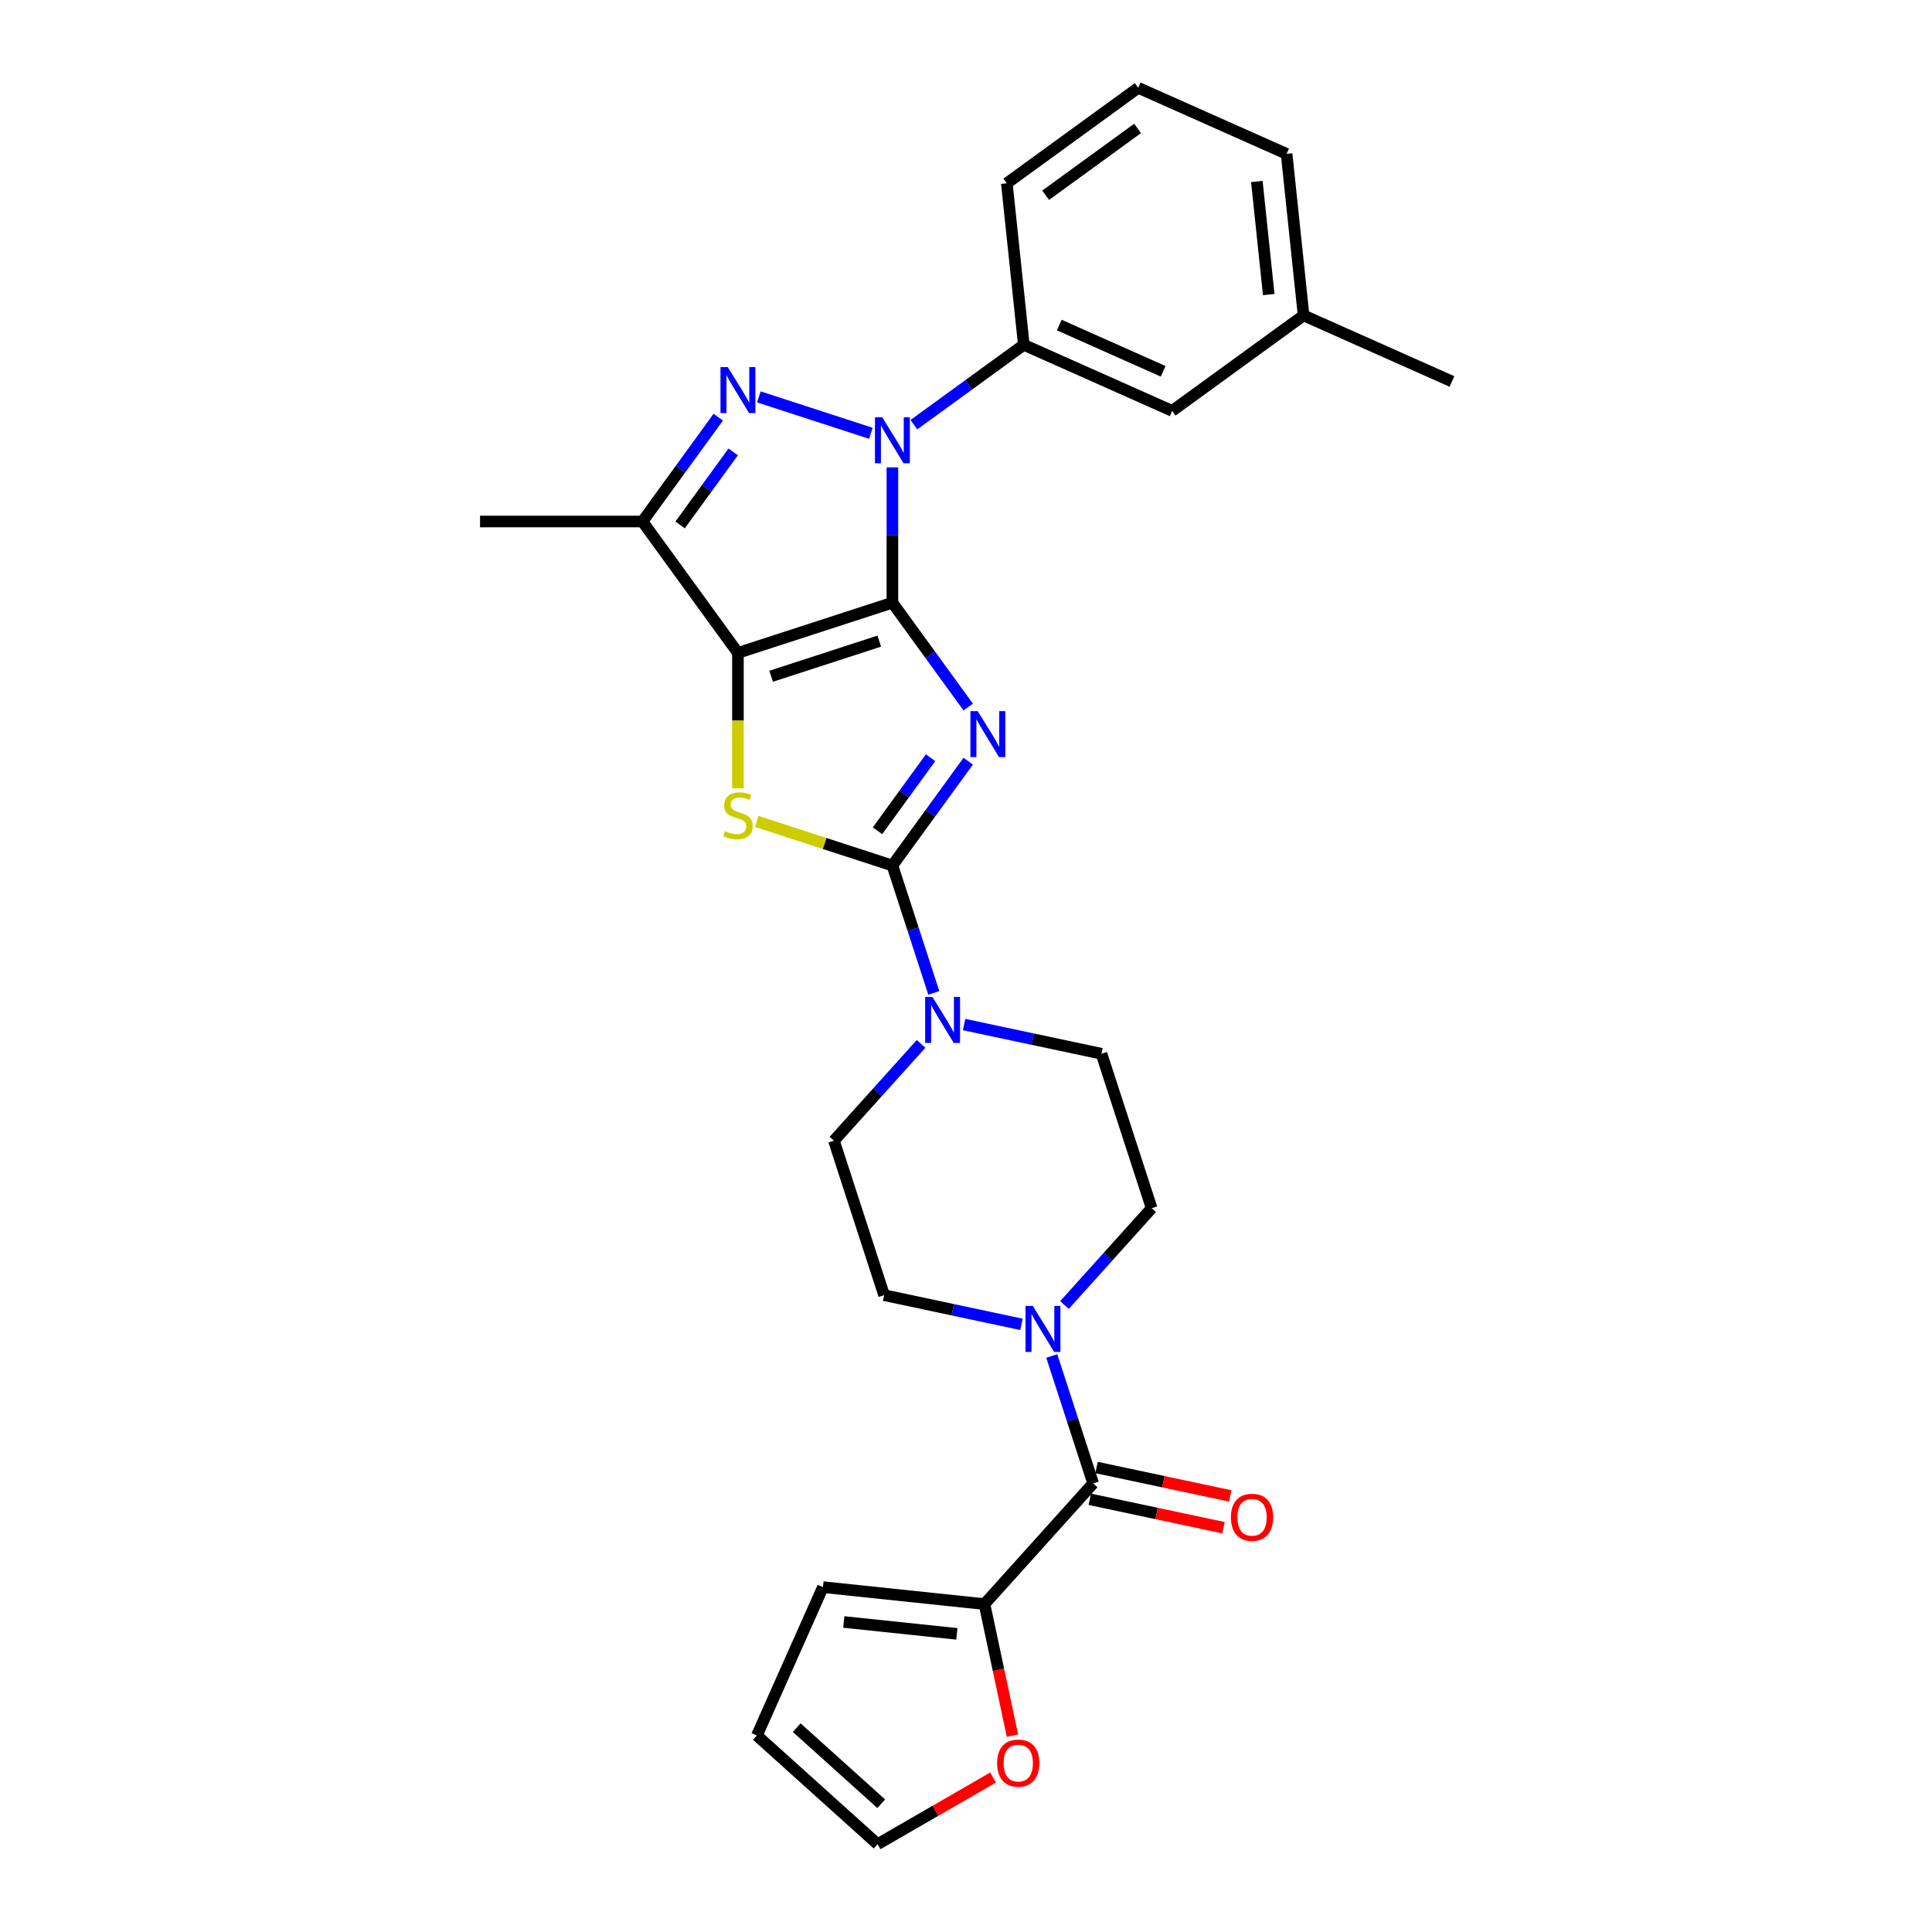 <?xml version='1.0' encoding='iso-8859-1'?>
<svg version='1.1' baseProfile='full'
              xmlns='http://www.w3.org/2000/svg'
                      xmlns:rdkit='http://www.rdkit.org/xml'
                      xmlns:xlink='http://www.w3.org/1999/xlink'
                  xml:space='preserve'
width='1000px' height='1000px' viewBox='0 0 1000 1000'>
<!-- END OF HEADER -->
<rect style='opacity:1.0;fill:#FFFFFF;stroke:none' width='1000' height='1000' x='0' y='0'> </rect>
<path class='bond-0' d='M 461.905,311.961 L 481.524,338.964' style='fill:none;fill-rule:evenodd;stroke:#000000;stroke-width:6px;stroke-linecap:butt;stroke-linejoin:miter;stroke-opacity:1' />
<path class='bond-0' d='M 481.524,338.964 L 501.143,365.968' style='fill:none;fill-rule:evenodd;stroke:#0000FF;stroke-width:6px;stroke-linecap:butt;stroke-linejoin:miter;stroke-opacity:1' />
<path class='bond-1' d='M 461.905,311.961 L 381.951,337.939' style='fill:none;fill-rule:evenodd;stroke:#000000;stroke-width:6px;stroke-linecap:butt;stroke-linejoin:miter;stroke-opacity:1' />
<path class='bond-1' d='M 455.108,331.848 L 399.14,350.033' style='fill:none;fill-rule:evenodd;stroke:#000000;stroke-width:6px;stroke-linecap:butt;stroke-linejoin:miter;stroke-opacity:1' />
<path class='bond-2' d='M 461.905,311.961 L 461.905,276.929' style='fill:none;fill-rule:evenodd;stroke:#000000;stroke-width:6px;stroke-linecap:butt;stroke-linejoin:miter;stroke-opacity:1' />
<path class='bond-2' d='M 461.905,276.929 L 461.905,241.898' style='fill:none;fill-rule:evenodd;stroke:#0000FF;stroke-width:6px;stroke-linecap:butt;stroke-linejoin:miter;stroke-opacity:1' />
<path class='bond-3' d='M 501.143,393.98 L 481.524,420.983' style='fill:none;fill-rule:evenodd;stroke:#0000FF;stroke-width:6px;stroke-linecap:butt;stroke-linejoin:miter;stroke-opacity:1' />
<path class='bond-3' d='M 481.524,420.983 L 461.905,447.987' style='fill:none;fill-rule:evenodd;stroke:#000000;stroke-width:6px;stroke-linecap:butt;stroke-linejoin:miter;stroke-opacity:1' />
<path class='bond-3' d='M 481.655,392.198 L 467.922,411.1' style='fill:none;fill-rule:evenodd;stroke:#0000FF;stroke-width:6px;stroke-linecap:butt;stroke-linejoin:miter;stroke-opacity:1' />
<path class='bond-3' d='M 467.922,411.1 L 454.188,430.003' style='fill:none;fill-rule:evenodd;stroke:#000000;stroke-width:6px;stroke-linecap:butt;stroke-linejoin:miter;stroke-opacity:1' />
<path class='bond-5' d='M 381.951,337.939 L 381.951,372.988' style='fill:none;fill-rule:evenodd;stroke:#000000;stroke-width:6px;stroke-linecap:butt;stroke-linejoin:miter;stroke-opacity:1' />
<path class='bond-5' d='M 381.951,372.988 L 381.951,408.036' style='fill:none;fill-rule:evenodd;stroke:#CCCC00;stroke-width:6px;stroke-linecap:butt;stroke-linejoin:miter;stroke-opacity:1' />
<path class='bond-6' d='M 381.951,337.939 L 332.536,269.926' style='fill:none;fill-rule:evenodd;stroke:#000000;stroke-width:6px;stroke-linecap:butt;stroke-linejoin:miter;stroke-opacity:1' />
<path class='bond-4' d='M 450.774,224.275 L 392.789,205.435' style='fill:none;fill-rule:evenodd;stroke:#0000FF;stroke-width:6px;stroke-linecap:butt;stroke-linejoin:miter;stroke-opacity:1' />
<path class='bond-10' d='M 473.036,219.805 L 501.477,199.141' style='fill:none;fill-rule:evenodd;stroke:#0000FF;stroke-width:6px;stroke-linecap:butt;stroke-linejoin:miter;stroke-opacity:1' />
<path class='bond-10' d='M 501.477,199.141 L 529.918,178.477' style='fill:none;fill-rule:evenodd;stroke:#000000;stroke-width:6px;stroke-linecap:butt;stroke-linejoin:miter;stroke-opacity:1' />
<path class='bond-7' d='M 461.905,447.987 L 472.619,480.961' style='fill:none;fill-rule:evenodd;stroke:#000000;stroke-width:6px;stroke-linecap:butt;stroke-linejoin:miter;stroke-opacity:1' />
<path class='bond-7' d='M 472.619,480.961 L 483.333,513.935' style='fill:none;fill-rule:evenodd;stroke:#0000FF;stroke-width:6px;stroke-linecap:butt;stroke-linejoin:miter;stroke-opacity:1' />
<path class='bond-29' d='M 461.905,447.987 L 426.795,436.579' style='fill:none;fill-rule:evenodd;stroke:#000000;stroke-width:6px;stroke-linecap:butt;stroke-linejoin:miter;stroke-opacity:1' />
<path class='bond-29' d='M 426.795,436.579 L 391.686,425.171' style='fill:none;fill-rule:evenodd;stroke:#CCCC00;stroke-width:6px;stroke-linecap:butt;stroke-linejoin:miter;stroke-opacity:1' />
<path class='bond-28' d='M 371.775,215.919 L 352.156,242.923' style='fill:none;fill-rule:evenodd;stroke:#0000FF;stroke-width:6px;stroke-linecap:butt;stroke-linejoin:miter;stroke-opacity:1' />
<path class='bond-28' d='M 352.156,242.923 L 332.536,269.926' style='fill:none;fill-rule:evenodd;stroke:#000000;stroke-width:6px;stroke-linecap:butt;stroke-linejoin:miter;stroke-opacity:1' />
<path class='bond-28' d='M 379.492,233.903 L 365.758,252.805' style='fill:none;fill-rule:evenodd;stroke:#0000FF;stroke-width:6px;stroke-linecap:butt;stroke-linejoin:miter;stroke-opacity:1' />
<path class='bond-28' d='M 365.758,252.805 L 352.025,271.708' style='fill:none;fill-rule:evenodd;stroke:#000000;stroke-width:6px;stroke-linecap:butt;stroke-linejoin:miter;stroke-opacity:1' />
<path class='bond-22' d='M 332.536,269.926 L 248.467,269.926' style='fill:none;fill-rule:evenodd;stroke:#000000;stroke-width:6px;stroke-linecap:butt;stroke-linejoin:miter;stroke-opacity:1' />
<path class='bond-13' d='M 476.753,540.303 L 454.192,565.36' style='fill:none;fill-rule:evenodd;stroke:#0000FF;stroke-width:6px;stroke-linecap:butt;stroke-linejoin:miter;stroke-opacity:1' />
<path class='bond-13' d='M 454.192,565.36 L 431.631,590.417' style='fill:none;fill-rule:evenodd;stroke:#000000;stroke-width:6px;stroke-linecap:butt;stroke-linejoin:miter;stroke-opacity:1' />
<path class='bond-14' d='M 499.014,530.307 L 534.565,537.864' style='fill:none;fill-rule:evenodd;stroke:#0000FF;stroke-width:6px;stroke-linecap:butt;stroke-linejoin:miter;stroke-opacity:1' />
<path class='bond-14' d='M 534.565,537.864 L 570.115,545.42' style='fill:none;fill-rule:evenodd;stroke:#000000;stroke-width:6px;stroke-linecap:butt;stroke-linejoin:miter;stroke-opacity:1' />
<path class='bond-8' d='M 565.82,767.804 L 555.106,734.83' style='fill:none;fill-rule:evenodd;stroke:#000000;stroke-width:6px;stroke-linecap:butt;stroke-linejoin:miter;stroke-opacity:1' />
<path class='bond-8' d='M 555.106,734.83 L 544.392,701.856' style='fill:none;fill-rule:evenodd;stroke:#0000FF;stroke-width:6px;stroke-linecap:butt;stroke-linejoin:miter;stroke-opacity:1' />
<path class='bond-11' d='M 565.82,767.804 L 509.567,830.279' style='fill:none;fill-rule:evenodd;stroke:#000000;stroke-width:6px;stroke-linecap:butt;stroke-linejoin:miter;stroke-opacity:1' />
<path class='bond-17' d='M 564.072,776.027 L 598.672,783.382' style='fill:none;fill-rule:evenodd;stroke:#000000;stroke-width:6px;stroke-linecap:butt;stroke-linejoin:miter;stroke-opacity:1' />
<path class='bond-17' d='M 598.672,783.382 L 633.273,790.736' style='fill:none;fill-rule:evenodd;stroke:#FF0000;stroke-width:6px;stroke-linecap:butt;stroke-linejoin:miter;stroke-opacity:1' />
<path class='bond-17' d='M 567.568,759.581 L 602.168,766.935' style='fill:none;fill-rule:evenodd;stroke:#000000;stroke-width:6px;stroke-linecap:butt;stroke-linejoin:miter;stroke-opacity:1' />
<path class='bond-17' d='M 602.168,766.935 L 636.769,774.29' style='fill:none;fill-rule:evenodd;stroke:#FF0000;stroke-width:6px;stroke-linecap:butt;stroke-linejoin:miter;stroke-opacity:1' />
<path class='bond-9' d='M 550.972,675.488 L 573.533,650.431' style='fill:none;fill-rule:evenodd;stroke:#0000FF;stroke-width:6px;stroke-linecap:butt;stroke-linejoin:miter;stroke-opacity:1' />
<path class='bond-9' d='M 573.533,650.431 L 596.094,625.374' style='fill:none;fill-rule:evenodd;stroke:#000000;stroke-width:6px;stroke-linecap:butt;stroke-linejoin:miter;stroke-opacity:1' />
<path class='bond-31' d='M 528.71,685.484 L 493.16,677.927' style='fill:none;fill-rule:evenodd;stroke:#0000FF;stroke-width:6px;stroke-linecap:butt;stroke-linejoin:miter;stroke-opacity:1' />
<path class='bond-31' d='M 493.16,677.927 L 457.609,670.371' style='fill:none;fill-rule:evenodd;stroke:#000000;stroke-width:6px;stroke-linecap:butt;stroke-linejoin:miter;stroke-opacity:1' />
<path class='bond-19' d='M 529.918,178.477 L 606.719,212.671' style='fill:none;fill-rule:evenodd;stroke:#000000;stroke-width:6px;stroke-linecap:butt;stroke-linejoin:miter;stroke-opacity:1' />
<path class='bond-19' d='M 548.277,168.246 L 602.037,192.182' style='fill:none;fill-rule:evenodd;stroke:#000000;stroke-width:6px;stroke-linecap:butt;stroke-linejoin:miter;stroke-opacity:1' />
<path class='bond-24' d='M 529.918,178.477 L 521.13,94.869' style='fill:none;fill-rule:evenodd;stroke:#000000;stroke-width:6px;stroke-linecap:butt;stroke-linejoin:miter;stroke-opacity:1' />
<path class='bond-12' d='M 509.567,830.279 L 516.803,864.325' style='fill:none;fill-rule:evenodd;stroke:#000000;stroke-width:6px;stroke-linecap:butt;stroke-linejoin:miter;stroke-opacity:1' />
<path class='bond-12' d='M 516.803,864.325 L 524.04,898.371' style='fill:none;fill-rule:evenodd;stroke:#FF0000;stroke-width:6px;stroke-linecap:butt;stroke-linejoin:miter;stroke-opacity:1' />
<path class='bond-18' d='M 509.567,830.279 L 425.958,821.492' style='fill:none;fill-rule:evenodd;stroke:#000000;stroke-width:6px;stroke-linecap:butt;stroke-linejoin:miter;stroke-opacity:1' />
<path class='bond-18' d='M 495.268,845.683 L 436.742,839.531' style='fill:none;fill-rule:evenodd;stroke:#000000;stroke-width:6px;stroke-linecap:butt;stroke-linejoin:miter;stroke-opacity:1' />
<path class='bond-20' d='M 514.015,920.034 L 484.127,937.29' style='fill:none;fill-rule:evenodd;stroke:#FF0000;stroke-width:6px;stroke-linecap:butt;stroke-linejoin:miter;stroke-opacity:1' />
<path class='bond-20' d='M 484.127,937.29 L 454.24,954.545' style='fill:none;fill-rule:evenodd;stroke:#000000;stroke-width:6px;stroke-linecap:butt;stroke-linejoin:miter;stroke-opacity:1' />
<path class='bond-16' d='M 431.631,590.417 L 457.609,670.371' style='fill:none;fill-rule:evenodd;stroke:#000000;stroke-width:6px;stroke-linecap:butt;stroke-linejoin:miter;stroke-opacity:1' />
<path class='bond-15' d='M 570.115,545.42 L 596.094,625.374' style='fill:none;fill-rule:evenodd;stroke:#000000;stroke-width:6px;stroke-linecap:butt;stroke-linejoin:miter;stroke-opacity:1' />
<path class='bond-21' d='M 425.958,821.492 L 391.764,898.292' style='fill:none;fill-rule:evenodd;stroke:#000000;stroke-width:6px;stroke-linecap:butt;stroke-linejoin:miter;stroke-opacity:1' />
<path class='bond-23' d='M 606.719,212.671 L 674.732,163.257' style='fill:none;fill-rule:evenodd;stroke:#000000;stroke-width:6px;stroke-linecap:butt;stroke-linejoin:miter;stroke-opacity:1' />
<path class='bond-32' d='M 454.24,954.545 L 391.764,898.292' style='fill:none;fill-rule:evenodd;stroke:#000000;stroke-width:6px;stroke-linecap:butt;stroke-linejoin:miter;stroke-opacity:1' />
<path class='bond-32' d='M 456.119,933.612 L 412.386,894.235' style='fill:none;fill-rule:evenodd;stroke:#000000;stroke-width:6px;stroke-linecap:butt;stroke-linejoin:miter;stroke-opacity:1' />
<path class='bond-27' d='M 674.732,163.257 L 751.533,197.451' style='fill:none;fill-rule:evenodd;stroke:#000000;stroke-width:6px;stroke-linecap:butt;stroke-linejoin:miter;stroke-opacity:1' />
<path class='bond-30' d='M 674.732,163.257 L 665.944,79.648' style='fill:none;fill-rule:evenodd;stroke:#000000;stroke-width:6px;stroke-linecap:butt;stroke-linejoin:miter;stroke-opacity:1' />
<path class='bond-30' d='M 656.692,152.473 L 650.541,93.947' style='fill:none;fill-rule:evenodd;stroke:#000000;stroke-width:6px;stroke-linecap:butt;stroke-linejoin:miter;stroke-opacity:1' />
<path class='bond-25' d='M 521.13,94.869 L 589.144,45.455' style='fill:none;fill-rule:evenodd;stroke:#000000;stroke-width:6px;stroke-linecap:butt;stroke-linejoin:miter;stroke-opacity:1' />
<path class='bond-25' d='M 541.215,101.059 L 588.825,66.469' style='fill:none;fill-rule:evenodd;stroke:#000000;stroke-width:6px;stroke-linecap:butt;stroke-linejoin:miter;stroke-opacity:1' />
<path class='bond-26' d='M 589.144,45.455 L 665.944,79.648' style='fill:none;fill-rule:evenodd;stroke:#000000;stroke-width:6px;stroke-linecap:butt;stroke-linejoin:miter;stroke-opacity:1' />
<path  class='atom-1' d='M 506.057 368.07
L 513.858 380.68
Q 514.632 381.924, 515.876 384.177
Q 517.12 386.43, 517.187 386.565
L 517.187 368.07
L 520.348 368.07
L 520.348 391.878
L 517.086 391.878
L 508.713 378.091
Q 507.738 376.477, 506.696 374.627
Q 505.687 372.777, 505.384 372.206
L 505.384 391.878
L 502.29 391.878
L 502.29 368.07
L 506.057 368.07
' fill='#0000FF'/>
<path  class='atom-3' d='M 456.642 215.988
L 464.444 228.598
Q 465.217 229.842, 466.461 232.095
Q 467.706 234.348, 467.773 234.483
L 467.773 215.988
L 470.934 215.988
L 470.934 239.796
L 467.672 239.796
L 459.299 226.009
Q 458.324 224.394, 457.281 222.545
Q 456.272 220.695, 455.97 220.124
L 455.97 239.796
L 452.876 239.796
L 452.876 215.988
L 456.642 215.988
' fill='#0000FF'/>
<path  class='atom-5' d='M 376.688 190.009
L 384.49 202.619
Q 385.263 203.863, 386.507 206.116
Q 387.751 208.37, 387.819 208.504
L 387.819 190.009
L 390.98 190.009
L 390.98 213.817
L 387.718 213.817
L 379.345 200.03
Q 378.369 198.416, 377.327 196.566
Q 376.318 194.717, 376.015 194.145
L 376.015 213.817
L 372.922 213.817
L 372.922 190.009
L 376.688 190.009
' fill='#0000FF'/>
<path  class='atom-6' d='M 375.225 430.18
Q 375.494 430.281, 376.604 430.751
Q 377.714 431.222, 378.924 431.525
Q 380.168 431.794, 381.379 431.794
Q 383.632 431.794, 384.944 430.718
Q 386.255 429.608, 386.255 427.691
Q 386.255 426.38, 385.582 425.573
Q 384.944 424.766, 383.935 424.329
Q 382.926 423.891, 381.244 423.387
Q 379.126 422.748, 377.848 422.143
Q 376.604 421.537, 375.696 420.26
Q 374.822 418.982, 374.822 416.83
Q 374.822 413.837, 376.839 411.987
Q 378.891 410.138, 382.926 410.138
Q 385.683 410.138, 388.811 411.449
L 388.037 414.038
Q 385.179 412.862, 383.027 412.862
Q 380.706 412.862, 379.429 413.837
Q 378.151 414.778, 378.184 416.426
Q 378.184 417.704, 378.823 418.477
Q 379.496 419.251, 380.437 419.688
Q 381.413 420.125, 383.027 420.629
Q 385.179 421.302, 386.457 421.975
Q 387.735 422.647, 388.643 424.026
Q 389.584 425.371, 389.584 427.691
Q 389.584 430.987, 387.365 432.769
Q 385.179 434.518, 381.513 434.518
Q 379.395 434.518, 377.781 434.047
Q 376.2 433.61, 374.317 432.836
L 375.225 430.18
' fill='#CCCC00'/>
<path  class='atom-8' d='M 482.621 516.037
L 490.422 528.647
Q 491.196 529.892, 492.44 532.145
Q 493.684 534.398, 493.752 534.532
L 493.752 516.037
L 496.913 516.037
L 496.913 539.845
L 493.651 539.845
L 485.277 526.058
Q 484.302 524.444, 483.26 522.594
Q 482.251 520.745, 481.948 520.173
L 481.948 539.845
L 478.855 539.845
L 478.855 516.037
L 482.621 516.037
' fill='#0000FF'/>
<path  class='atom-10' d='M 534.578 675.946
L 542.38 688.556
Q 543.153 689.8, 544.398 692.053
Q 545.642 694.306, 545.709 694.441
L 545.709 675.946
L 548.87 675.946
L 548.87 699.754
L 545.608 699.754
L 537.235 685.967
Q 536.26 684.352, 535.217 682.503
Q 534.208 680.653, 533.906 680.082
L 533.906 699.754
L 530.812 699.754
L 530.812 675.946
L 534.578 675.946
' fill='#0000FF'/>
<path  class='atom-13' d='M 516.117 912.578
Q 516.117 906.862, 518.941 903.667
Q 521.766 900.472, 527.046 900.472
Q 532.325 900.472, 535.15 903.667
Q 537.975 906.862, 537.975 912.578
Q 537.975 918.362, 535.116 921.658
Q 532.258 924.92, 527.046 924.92
Q 521.8 924.92, 518.941 921.658
Q 516.117 918.396, 516.117 912.578
M 527.046 922.229
Q 530.677 922.229, 532.628 919.808
Q 534.612 917.353, 534.612 912.578
Q 534.612 907.904, 532.628 905.55
Q 530.677 903.163, 527.046 903.163
Q 523.414 903.163, 521.43 905.516
Q 519.479 907.87, 519.479 912.578
Q 519.479 917.387, 521.43 919.808
Q 523.414 922.229, 527.046 922.229
' fill='#FF0000'/>
<path  class='atom-18' d='M 637.123 785.35
Q 637.123 779.633, 639.947 776.439
Q 642.772 773.244, 648.052 773.244
Q 653.331 773.244, 656.156 776.439
Q 658.98 779.633, 658.98 785.35
Q 658.98 791.134, 656.122 794.43
Q 653.264 797.691, 648.052 797.691
Q 642.806 797.691, 639.947 794.43
Q 637.123 791.168, 637.123 785.35
M 648.052 795.001
Q 651.683 795.001, 653.634 792.58
Q 655.618 790.125, 655.618 785.35
Q 655.618 780.676, 653.634 778.322
Q 651.683 775.934, 648.052 775.934
Q 644.42 775.934, 642.436 778.288
Q 640.485 780.642, 640.485 785.35
Q 640.485 790.159, 642.436 792.58
Q 644.42 795.001, 648.052 795.001
' fill='#FF0000'/>
</svg>
